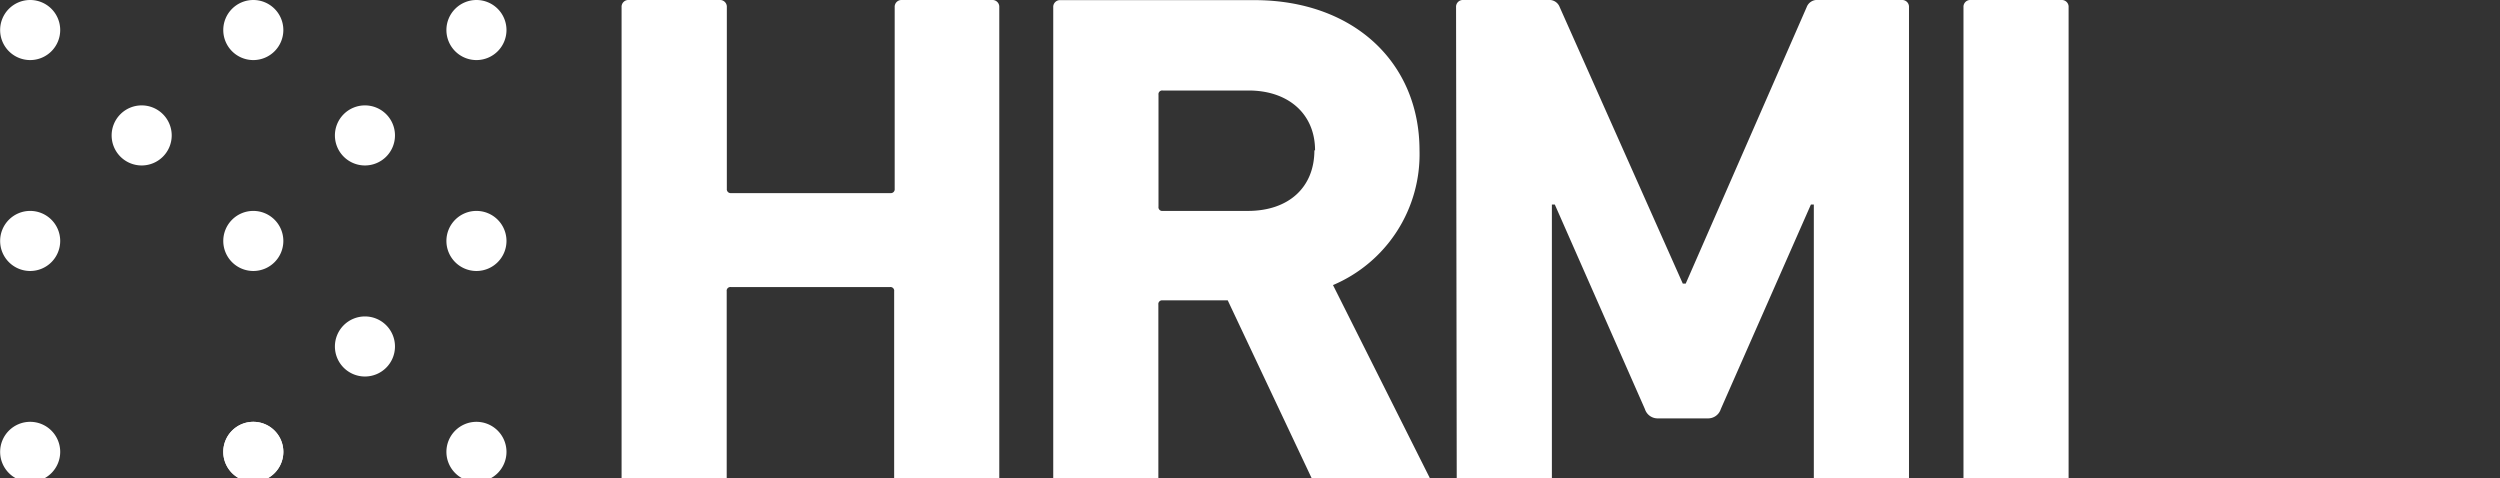 <svg xmlns="http://www.w3.org/2000/svg" viewBox="0 0 188.11 36"><rect x="0" y="0" width="188.11" height="36" fill="#333333" stroke="none"/><title>HRMI Logo no text</title><g fill="#FFFFFF"><path d="M46.77.54A.51.51,0,0,1,47.31,0h6.84a.51.51,0,0,1,.54.54V14.21a.29.29,0,0,0,.32.32H67a.29.29,0,0,0,.32-.32V.54A.51.51,0,0,1,67.82,0h6.83a.51.51,0,0,1,.54.54V35.92a.51.51,0,0,1-.54.54H67.82a.51.51,0,0,1-.54-.54v-14a.28.28,0,0,0-.32-.32H55a.28.28,0,0,0-.32.32v14a.51.51,0,0,1-.54.54H47.31a.51.51,0,0,1-.54-.54Zm60.36,35.92a.41.41,0,0,0,.38-.64L100.3,21.45a10.68,10.68,0,0,0,6.51-10.13c0-6.65-5-11.31-12.43-11.31H79.79a.51.51,0,0,0-.54.54V35.92a.51.51,0,0,0,.54.54h6.83a.51.51,0,0,0,.54-.54v-13a.28.28,0,0,1,.32-.32h4.9l6.3,13.35a.73.73,0,0,0,.81.54ZM98.9,11.31c0,2.79-1.94,4.56-5,4.56H87.49a.28.28,0,0,1-.32-.32V7.13a.28.28,0,0,1,.32-.32h6.46c3,0,5,1.77,5,4.5m10.66,24.61a.51.51,0,0,0,.54.54h6.08a.51.51,0,0,0,.54-.54V15.39h.22l6.78,15.39a1,1,0,0,0,1,.7h3.71a1,1,0,0,0,1-.7l6.78-15.39h.22V35.92a.51.51,0,0,0,.54.54h6.08a.51.51,0,0,0,.54-.54V.54a.51.51,0,0,0-.54-.54h-6.3a.83.83,0,0,0-.86.54l-9.1,20.8h-.22L117.36.54A.83.83,0,0,0,116.5,0h-6.4a.51.51,0,0,0-.54.54Zm38.13,0a.51.51,0,0,0,.54.54h6.83a.51.51,0,0,0,.54-.54V.54a.51.51,0,0,0-.54-.54h-6.83a.51.51,0,0,0-.54.54Z"/>,
<path d="M29.72,26.07a2.26,2.26,0,1,1-2.26-2.26,2.26,2.26,0,0,1,2.26,2.26"/>
<path d="M21.32,2.26A2.26,2.26,0,1,1,19.06,0a2.26,2.26,0,0,1,2.26,2.26"/>
<path d="M29.72,10.19a2.26,2.26,0,1,1-2.26-2.26,2.26,2.26,0,0,1,2.26,2.26"/>
<path d="M12.92,10.19a2.26,2.26,0,1,1-2.26-2.26,2.26,2.26,0,0,1,2.26,2.26"/>
<path d="M21.32,34a2.26,2.26,0,1,1-2.26-2.26A2.26,2.26,0,0,1,21.32,34"/>
<path d="M21.32,34a2.26,2.26,0,1,1-2.26-2.26A2.26,2.26,0,0,1,21.32,34"/>
<path d="M38.11,34a2.26,2.26,0,1,1-2.26-2.26A2.26,2.26,0,0,1,38.11,34"/>
<path d="M38.11,18.13a2.26,2.26,0,1,1-2.26-2.26,2.26,2.26,0,0,1,2.26,2.26"/>
<path d="M38.11,2.26A2.26,2.26,0,1,1,35.85,0a2.26,2.26,0,0,1,2.26,2.26"/>
<path d="M21.32,18.13a2.26,2.26,0,1,1-2.26-2.26,2.26,2.26,0,0,1,2.26,2.26"/>
<path d="M4.53,2.26A2.26,2.26,0,1,1,2.26,0,2.26,2.26,0,0,1,4.53,2.26"/>
<path d="M4.53,18.13a2.26,2.26,0,1,1-2.26-2.26,2.26,2.26,0,0,1,2.26,2.26"/>
<path d="M4.53,34a2.26,2.26,0,1,1-2.26-2.26A2.26,2.26,0,0,1,4.53,34"/>
</g></svg>
